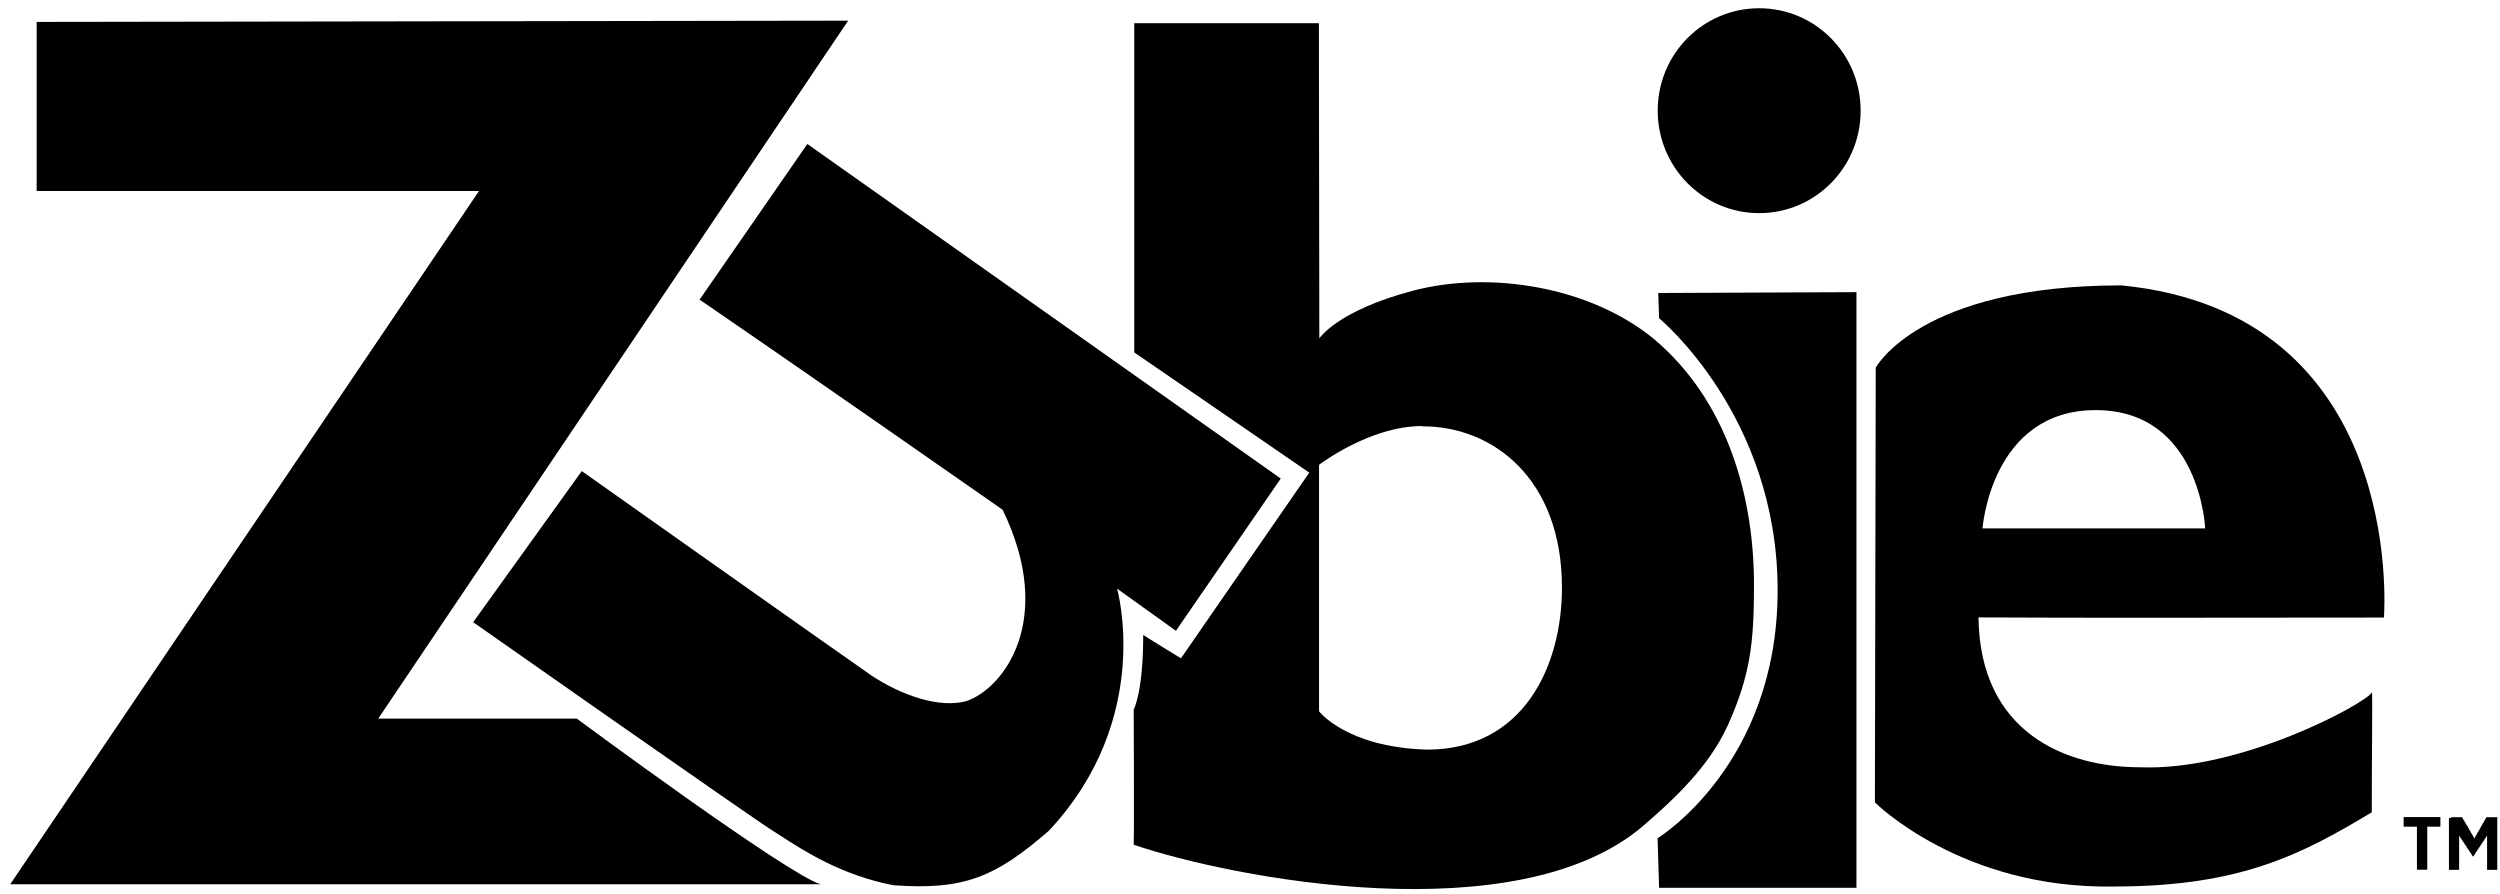 <?xml version="1.0" encoding="UTF-8"?>
<svg xmlns="http://www.w3.org/2000/svg" width="193" height="69" viewBox="0 0 193 69" fill="none">
  <path d="M128.029 22.62L143.318 22.554V68.536H128.082L127.964 64.712C127.964 64.712 137.233 59.069 137.233 45.572C137.233 32.075 128.082 24.57 128.082 24.57L128.018 22.652V22.62H128.029Z" fill="black"></path>
  <path d="M135.808 16.454C140.135 16.454 143.642 12.925 143.642 8.545C143.642 4.177 140.146 0.637 135.808 0.637C131.471 0.637 127.975 4.166 127.975 8.545C127.975 12.914 131.481 16.454 135.808 16.454Z" fill="black"></path>
  <path d="M2.83 1.693L65.478 1.595L29.201 55.474H44.523C44.523 55.474 60.903 67.599 63.352 68.263H0.791L36.981 14.744H2.83V1.693Z" fill="black"></path>
  <path d="M62.327 11.116L98.874 36.945L90.781 48.699L86.238 45.441C86.238 45.441 89.098 55.442 80.983 64.124C76.883 67.675 74.488 68.743 68.974 68.34C64.993 67.582 62.083 65.7 60.259 64.521L60.259 64.521C60.037 64.377 59.831 64.243 59.641 64.124C57.892 63.023 36.528 48.034 36.528 48.034L44.912 36.367C44.912 36.367 64.248 50.049 67.312 52.174C69.6 53.677 72.513 54.701 74.606 54.124C77.498 53.143 81.512 47.816 77.401 39.352C61.745 28.415 54.008 23.132 54.008 23.132L62.327 11.116Z" fill="black"></path>
  <path fill-rule="evenodd" clip-rule="evenodd" d="M87.522 54.766C87.522 54.766 87.565 64.091 87.522 65.202V65.213C95.097 67.795 117.109 72.065 126.831 63.775C129.28 61.673 131.945 59.156 133.37 56.03C135.128 52.141 135.409 49.614 135.409 45.147C135.409 38.361 133.37 30.953 127.672 26.16C122.72 22.108 115.026 20.888 109.113 22.434C103.2 23.992 101.852 26.127 101.852 26.127L101.819 1.791H87.565V27.206L101.075 36.487L91.169 50.823C91.169 50.823 88.623 49.265 88.256 49.015C88.256 53.481 87.522 54.766 87.522 54.766ZM101.83 35.888C101.83 35.888 105.736 32.881 109.804 32.892V32.914C115.221 32.892 120.583 36.934 120.583 45.365C120.583 51.422 117.616 57.871 110.171 57.871C103.923 57.686 101.83 54.908 101.83 54.908V35.888Z" fill="black"></path>
  <path fill-rule="evenodd" clip-rule="evenodd" d="M184.042 47.651C184.041 47.665 184.04 47.673 184.04 47.675C181.493 47.675 178.765 47.678 175.89 47.682C168.886 47.692 161.007 47.702 152.738 47.664C152.846 56.553 159.46 59.233 165.201 59.233C172.948 59.548 182.508 54.374 183.101 53.47C183.147 53.299 183.138 54.833 183.123 57.204C183.113 58.76 183.101 60.676 183.101 62.708C177.674 65.976 172.937 68.438 163.215 68.438C151.432 68.656 144.742 61.945 144.742 61.945L144.807 28.372H144.818C144.818 28.372 148.195 22.032 163.776 22.032C185.532 24.174 184.095 46.814 184.042 47.651ZM170.24 40.79C170.24 40.79 169.862 31.661 161.791 31.661C153.709 31.661 153.051 40.79 153.051 40.79H170.24Z" fill="black"></path>
  <path d="M186.587 67.141H187.385V63.819H188.399V63.078H185.562V63.819H186.587V67.141Z" fill="black"></path>
  <path d="M189.058 67.152V63.143L189.23 63.154V63.089H190.072L190.104 63.143L190.147 63.187V63.23L190.18 63.285L190.212 63.329L190.255 63.372V63.416L190.288 63.47L190.32 63.514L190.363 63.557V63.601L190.396 63.655L190.428 63.699L190.45 63.742L190.503 63.786V63.841L190.536 63.884L190.557 63.928L190.611 63.982V64.026L190.644 64.069L190.665 64.113L190.698 64.167L190.741 64.211V64.254L190.773 64.298L190.806 64.353L190.849 64.396V64.44L190.881 64.483L190.914 64.538L190.957 64.581V64.625L190.989 64.679L191.021 64.723L191.065 64.679V64.625L191.129 64.538L191.172 64.483V64.44L191.205 64.396L191.248 64.353V64.298L191.313 64.211L191.356 64.167V64.113L191.388 64.069L191.442 64.026V63.982L191.464 63.928L191.496 63.884L191.539 63.841V63.786L191.572 63.742L191.626 63.699V63.655L191.647 63.601L191.68 63.557L191.734 63.514V63.47L191.755 63.416L191.809 63.372V63.329L191.841 63.285L191.863 63.23L191.917 63.187V63.143L191.939 63.089H192.791V67.152H192.003V64.505L191.939 64.592L191.917 64.647L191.852 64.734L191.82 64.788L191.755 64.875L191.734 64.919L191.701 64.974L191.604 65.104L191.572 65.159L191.539 65.202L191.518 65.246L191.485 65.289L191.453 65.344L191.388 65.431L191.356 65.486L191.334 65.529L191.27 65.616L191.237 65.671L191.14 65.801L191.119 65.856L191.054 65.943L191.021 65.998L190.957 66.085L190.935 66.128H190.914L190.849 66.041L190.827 65.998L190.795 65.943L190.73 65.856L190.698 65.801L190.665 65.758L190.644 65.714L190.611 65.671L190.579 65.616L190.482 65.486L190.45 65.431L190.428 65.387L190.396 65.344L190.363 65.289L190.266 65.159L190.245 65.104L190.147 64.974L190.115 64.919L190.05 64.832L190.029 64.788L189.996 64.734L189.932 64.647L189.899 64.592L189.867 64.549L189.845 64.505V67.152H189.058Z" fill="black"></path>
</svg>
